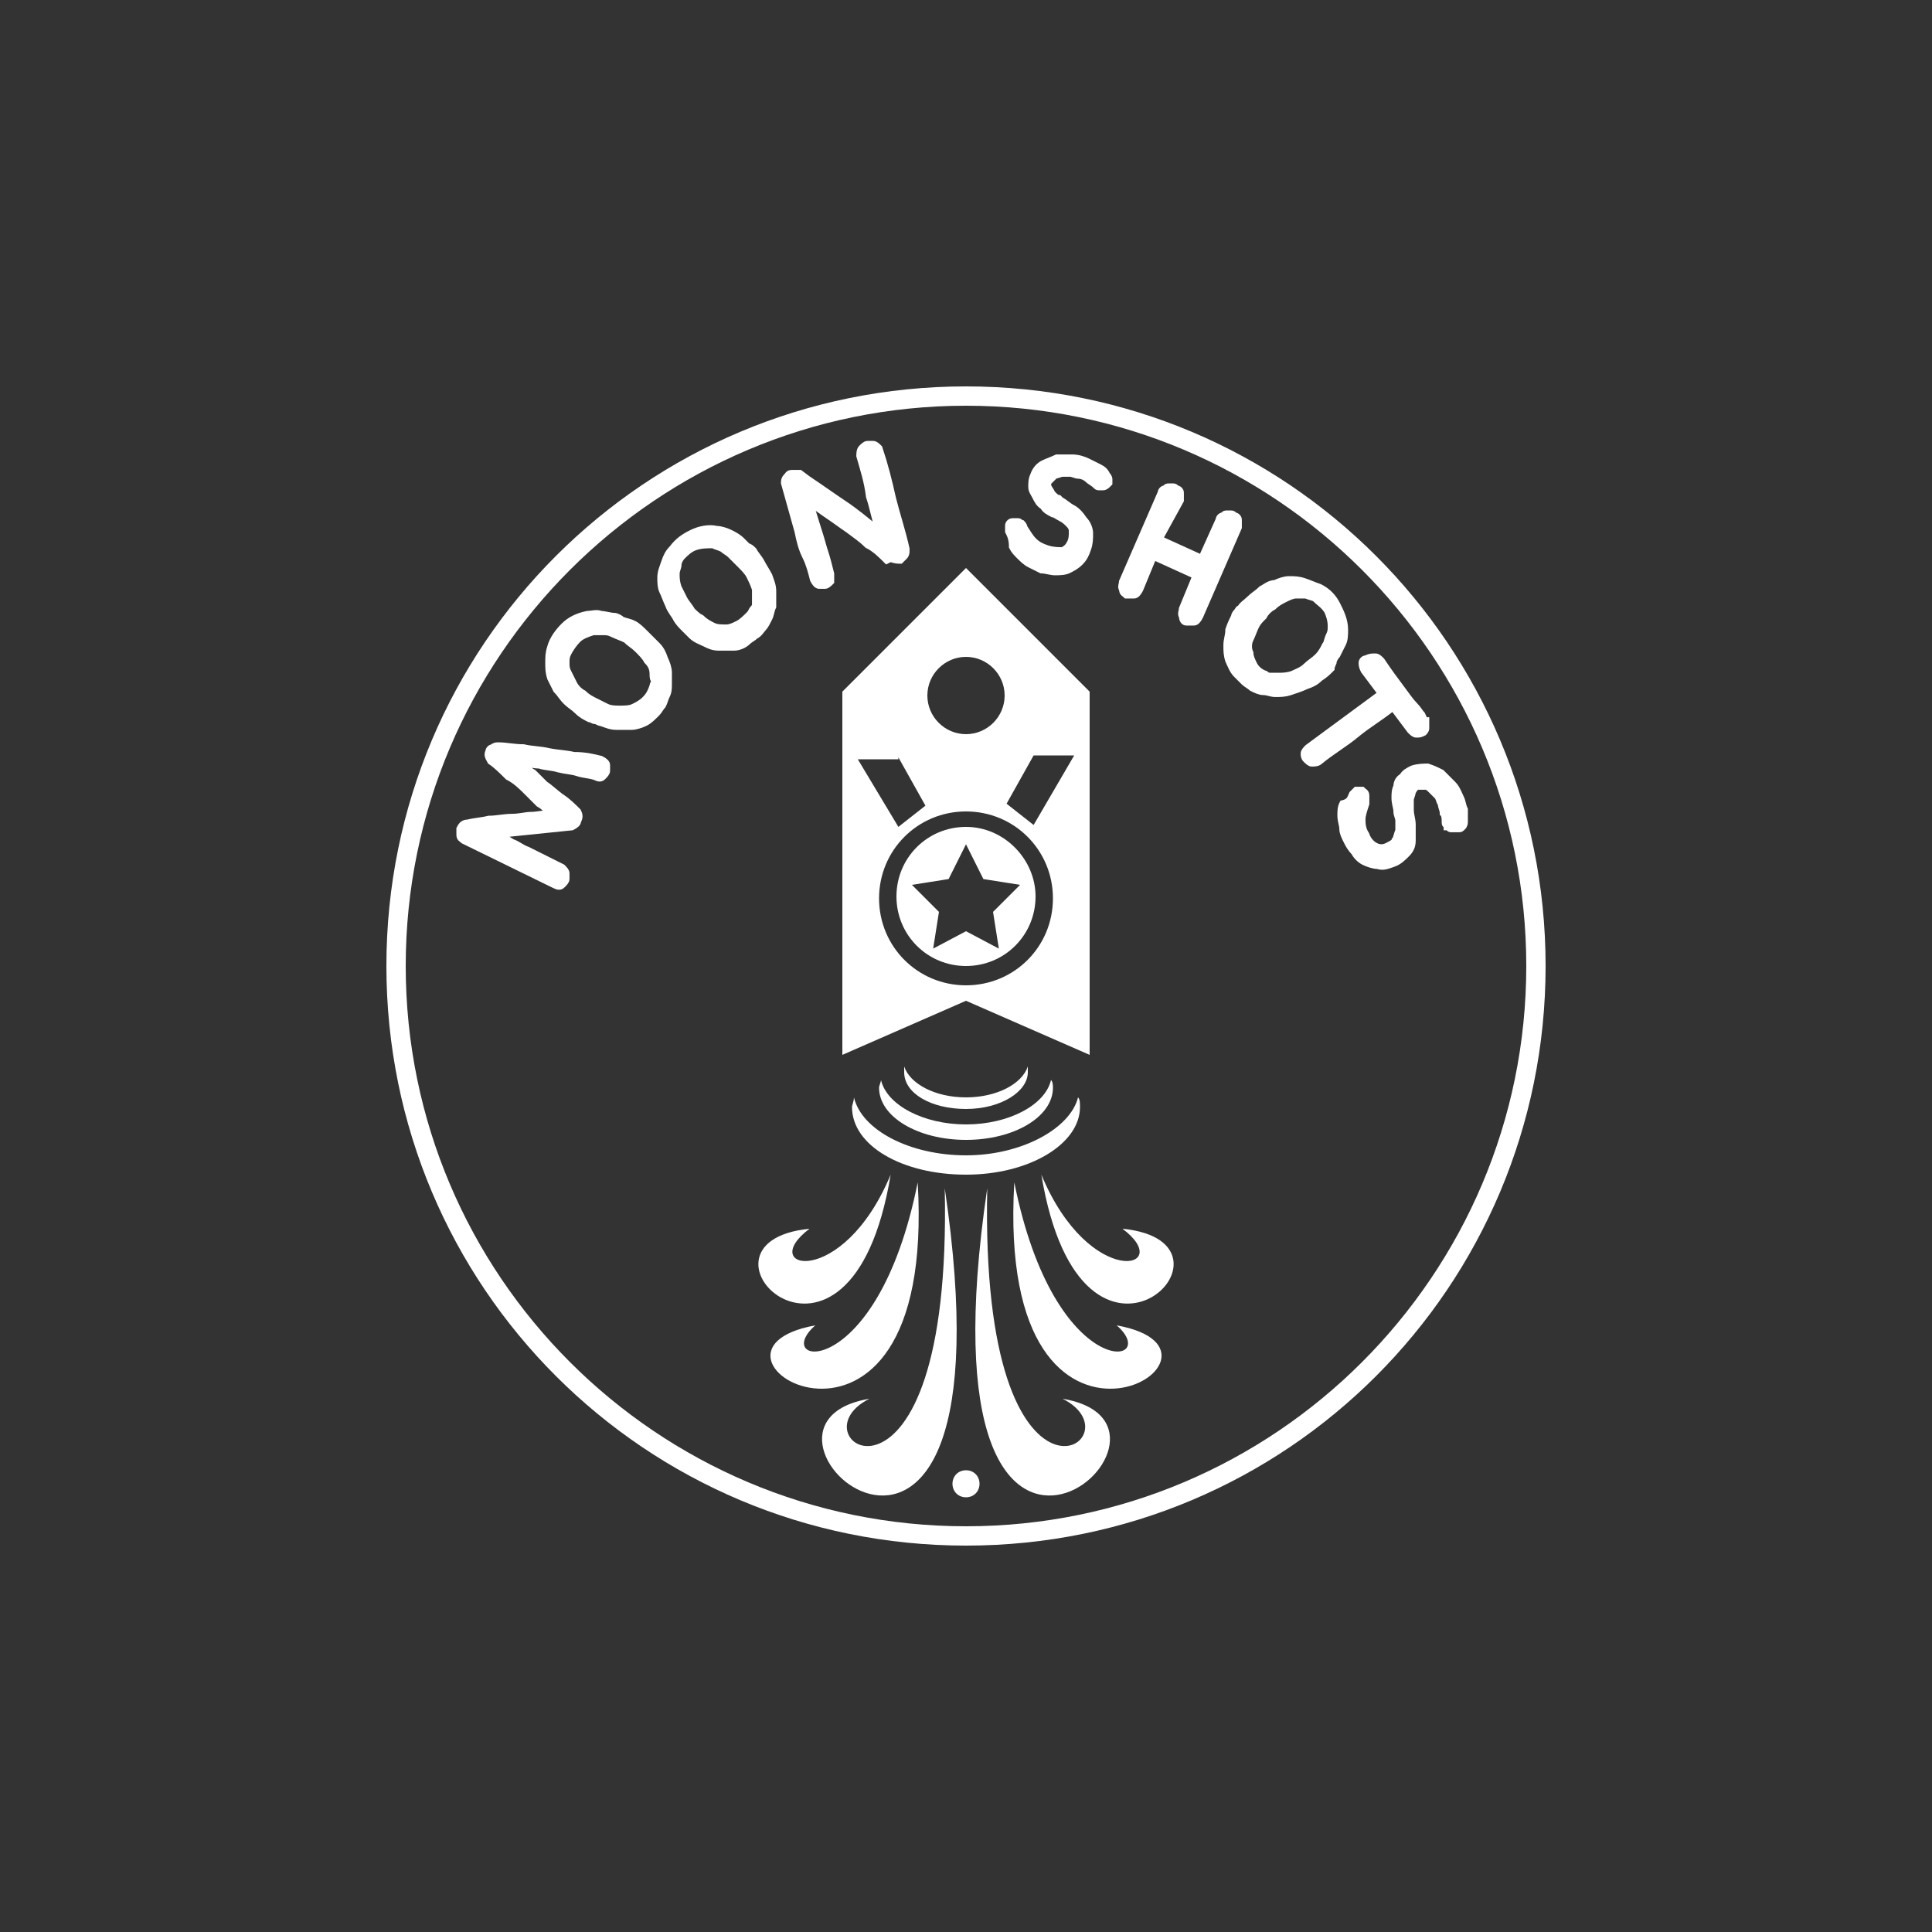 <?xml version="1.0" encoding="utf-8"?>
<!-- Generator: Adobe Illustrator 25.3.1, SVG Export Plug-In . SVG Version: 6.00 Build 0)  -->
<svg version="1.1" id="Layer_1" xmlns="http://www.w3.org/2000/svg" xmlns:xlink="http://www.w3.org/1999/xlink" x="0px" y="0px"
	 viewBox="0 0 100 100" style="enable-background:new 0 0 100 100;" xml:space="preserve">
<rect x="0" y="0" width="100" height="100" fill="#333333" stroke="none"/>
<style type="text/css">
	.st0{fill:#FFFFFF;}
	.st1{fill:#FFFFFF;stroke:#FFFFFF;stroke-width:0.355;stroke-miterlimit:10;}
</style>
<g>
	<g>
		<g>
			<path class="st0" d="M50,42.8c-2,0-3.6,1.6-3.6,3.6c0,2,1.6,3.6,3.6,3.6s3.6-1.6,3.6-3.6C53.6,44.5,52,42.8,50,42.8z M51.4,47.2
				l0.3,1.9L50,48.2l-1.7,0.9l0.3-1.9l-1.4-1.4l1.9-0.3l0.9-1.8l0.9,1.8l1.9,0.3L51.4,47.2z"/>
			<path class="st0" d="M50,29.4l-6.4,6.4v18.8l6.4-2.8l6.4,2.8V35.8L50,29.4z M50,34c1.1,0,2,0.9,2,2c0,1.1-0.9,2-2,2
				c-1.1,0-2-0.9-2-2C48,34.9,48.9,34,50,34z M46.5,39.2l1.4,2.5l-1.4,1.1l-2.1-3.5H46.5z M50,51c-2.5,0-4.5-2-4.5-4.5
				c0-2.5,2-4.5,4.5-4.5s4.5,2,4.5,4.5C54.5,49,52.5,51,50,51z M53.5,42.7l-1.4-1.1l1.4-2.5h2.1L53.5,42.7z"/>
			<g>
				<g>
					<path class="st0" d="M46.1,60.8c-2.5,6-7,4.9-4.2,2.8C34.8,64.3,44,73.5,46.1,60.8z"/>
					<path class="st0" d="M47.5,61.2c-2.1,10.5-7.7,9.5-5.3,7.4C34.5,70,48.5,78.4,47.5,61.2z"/>
					<path class="st0" d="M48.9,61.5c0.4,18.6-8.1,13-3.9,10.9C36.6,73.8,52.8,87.9,48.9,61.5z"/>
				</g>
				<g>
					<path class="st0" d="M53.9,60.8c2.5,6,7,4.9,4.2,2.8C65.2,64.3,56,73.5,53.9,60.8z"/>
					<path class="st0" d="M52.5,61.2c2.1,10.5,7.7,9.5,5.3,7.4C65.5,70,51.5,78.4,52.5,61.2z"/>
					<path class="st0" d="M51.1,61.5c-0.4,18.6,8.1,13,3.9,10.9C63.4,73.8,47.2,87.9,51.1,61.5z"/>
				</g>
			</g>
			<path class="st0" d="M50.7,76.8c0,0.4-0.3,0.7-0.7,0.7s-0.7-0.3-0.7-0.7c0-0.4,0.3-0.7,0.7-0.7S50.7,76.4,50.7,76.8z"/>
			<g>
				<path class="st0" d="M50,59.8c-2.9,0-5.4-1.3-5.8-3c0,0.2-0.1,0.4-0.1,0.5c0,2,2.6,3.5,5.9,3.5s5.9-1.6,5.9-3.5
					c0-0.2,0-0.4-0.1-0.5C55.4,58.4,52.9,59.8,50,59.8z"/>
				<path class="st0" d="M50,58.2c-2.2,0-4.1-1-4.4-2.3c0,0.1-0.1,0.3-0.1,0.4c0,1.5,2,2.7,4.5,2.7s4.5-1.2,4.5-2.7
					c0-0.1,0-0.3-0.1-0.4C54.1,57.2,52.2,58.2,50,58.2z"/>
				<path class="st0" d="M50,56.8c-1.6,0-2.9-0.7-3.2-1.6c0,0.1,0,0.2,0,0.3c0,1.1,1.4,1.9,3.2,1.9s3.2-0.9,3.2-1.9
					c0-0.1,0-0.2,0-0.3C52.9,56.1,51.6,56.8,50,56.8z"/>
			</g>
		</g>
		<path class="st0" d="M50,20c-16.6,0-30,13.4-30,30c0,16.6,13.4,30,30,30s30-13.4,30-30C80,33.4,66.6,20,50,20z M50,79
			c-16,0-29-13-29-29c0-16,13-29,29-29s29,13,29,29C79,66,66,79,50,79z"/>
	</g>
</g>
<path class="st1" d="M31.1,39.3c0.2,0.1,0.3,0.2,0.3,0.3c0,0.1,0,0.2,0,0.3c0,0.1-0.1,0.2-0.2,0.3c-0.1,0.1-0.2,0.1-0.4,0
	c-0.3-0.1-0.6-0.1-0.9-0.2c-0.3-0.1-0.6-0.1-1-0.2c-0.3-0.1-0.7-0.1-1-0.2c-0.3,0-0.6-0.1-0.9-0.1c0.2,0.2,0.4,0.4,0.6,0.5
	c0.2,0.2,0.4,0.4,0.6,0.6c0.3,0.2,0.6,0.5,0.9,0.7c0.3,0.2,0.6,0.5,0.8,0.7c0.1,0.2,0.1,0.3,0,0.5c0,0.1-0.1,0.2-0.3,0.3l-3.9,0.4
	c0.3,0.1,0.5,0.2,0.8,0.4c0.3,0.1,0.5,0.3,0.8,0.4l1.8,0.9c0.1,0.1,0.2,0.2,0.2,0.3c0,0.1,0,0.2,0,0.3c0,0.1-0.1,0.2-0.2,0.3
	c-0.1,0.1-0.2,0.1-0.4,0l-4.7-2.3c-0.1-0.1-0.2-0.1-0.2-0.3c0-0.1,0-0.2,0-0.3c0.1-0.2,0.2-0.3,0.4-0.3c0.4-0.1,0.7-0.1,1.1-0.2
	c0.4,0,0.8-0.1,1.2-0.1c0.4,0,0.7-0.1,1-0.1c0.3,0,0.7-0.1,1-0.1c-0.2-0.2-0.4-0.4-0.6-0.5c-0.2-0.2-0.4-0.4-0.6-0.6
	c-0.3-0.3-0.6-0.6-1-0.8c-0.3-0.3-0.6-0.6-0.9-0.8c-0.1-0.2-0.2-0.3-0.1-0.5c0-0.1,0.1-0.2,0.2-0.2c0.1-0.1,0.2-0.1,0.3-0.1
	c0.4,0,0.8,0.1,1.3,0.1c0.4,0.1,0.9,0.1,1.3,0.2c0.5,0.1,0.9,0.1,1.3,0.2C30.3,39.1,30.7,39.2,31.1,39.3z"/>
<path class="st1" d="M32.8,32.3c0.2,0.1,0.4,0.3,0.6,0.5c0.2,0.2,0.4,0.4,0.6,0.6c0.2,0.2,0.3,0.4,0.4,0.7c0.1,0.2,0.2,0.5,0.2,0.7
	c0,0.2,0,0.4,0,0.6c0,0.2,0,0.4-0.1,0.6c-0.1,0.2-0.1,0.3-0.2,0.5c-0.1,0.1-0.2,0.3-0.3,0.4c-0.2,0.2-0.4,0.4-0.6,0.5
	c-0.2,0.1-0.5,0.2-0.7,0.2c-0.3,0-0.5,0-0.8,0c-0.3,0-0.5-0.1-0.8-0.2c-0.1,0-0.2-0.1-0.3-0.1c-0.1,0-0.2-0.1-0.3-0.1
	c-0.2-0.1-0.4-0.2-0.6-0.4c-0.2-0.2-0.4-0.3-0.6-0.5c-0.2-0.2-0.3-0.4-0.5-0.6c-0.1-0.2-0.2-0.4-0.3-0.6c-0.1-0.3-0.1-0.5-0.1-0.8
	c0-0.3,0-0.5,0.1-0.8c0.1-0.4,0.4-0.8,0.7-1.1c0.3-0.3,0.7-0.5,1.2-0.6c0.2,0,0.5-0.1,0.7,0c0.2,0,0.5,0.1,0.7,0.1
	c0.1,0,0.3,0.1,0.4,0.2C32.5,32.2,32.6,32.2,32.8,32.3z M33.8,34.9c0-0.3-0.1-0.5-0.3-0.7c-0.1-0.2-0.3-0.4-0.5-0.6
	c-0.2-0.2-0.4-0.3-0.6-0.5c-0.2-0.1-0.5-0.2-0.7-0.3c-0.2-0.1-0.3-0.1-0.5-0.1c-0.2,0-0.3,0-0.5,0c-0.3,0.1-0.6,0.2-0.8,0.4
	c-0.2,0.2-0.4,0.5-0.5,0.7c-0.1,0.2-0.1,0.3-0.1,0.5c0,0.2,0,0.3,0.1,0.5c0.1,0.2,0.2,0.4,0.3,0.6c0.1,0.2,0.3,0.4,0.5,0.5
	c0.2,0.2,0.4,0.3,0.6,0.4c0.2,0.1,0.4,0.2,0.6,0.3c0.2,0.1,0.5,0.1,0.7,0.1c0.2,0,0.5,0,0.7-0.1c0.2-0.1,0.4-0.2,0.6-0.4
	c0.2-0.2,0.3-0.4,0.4-0.7c0-0.1,0.1-0.2,0.1-0.3C33.8,35.2,33.8,35,33.8,34.9z"/>
<path class="st1" d="M39,28.5c0.1,0.2,0.3,0.4,0.4,0.6c0.1,0.2,0.3,0.5,0.4,0.7c0.1,0.3,0.2,0.5,0.2,0.8c0,0.3,0,0.5,0,0.8
	c-0.1,0.2-0.1,0.4-0.2,0.6c-0.1,0.2-0.2,0.4-0.3,0.5c-0.1,0.1-0.2,0.3-0.4,0.4c-0.1,0.1-0.3,0.2-0.4,0.3c-0.2,0.2-0.5,0.3-0.7,0.3
	c-0.3,0-0.5,0-0.8,0c-0.3,0-0.5-0.1-0.7-0.2c-0.2-0.1-0.5-0.2-0.7-0.4c-0.1-0.1-0.1-0.1-0.2-0.2c-0.1-0.1-0.1-0.1-0.2-0.2
	c-0.1-0.1-0.3-0.3-0.4-0.5c-0.1-0.2-0.3-0.4-0.4-0.7c-0.1-0.2-0.2-0.5-0.3-0.7c-0.1-0.2-0.1-0.5-0.1-0.7c0-0.3,0.1-0.5,0.2-0.8
	c0.1-0.3,0.2-0.5,0.4-0.7c0.3-0.4,0.6-0.6,1-0.8c0.4-0.2,0.9-0.3,1.3-0.2c0.2,0,0.5,0.1,0.7,0.2c0.2,0.1,0.4,0.2,0.6,0.4
	c0.1,0.1,0.2,0.2,0.3,0.3C38.8,28.3,38.9,28.4,39,28.5z M39.1,31.3c0-0.3,0-0.5,0-0.8c-0.1-0.3-0.2-0.5-0.3-0.7
	c-0.1-0.2-0.3-0.4-0.5-0.6c-0.2-0.2-0.4-0.4-0.5-0.5c-0.1-0.1-0.3-0.2-0.4-0.3c-0.2-0.1-0.3-0.1-0.5-0.2c-0.3,0-0.6,0-0.9,0.1
	c-0.3,0.1-0.5,0.3-0.7,0.5c-0.1,0.1-0.2,0.3-0.2,0.4c0,0.2-0.1,0.3-0.1,0.5c0,0.2,0,0.4,0.1,0.7c0.1,0.2,0.2,0.4,0.3,0.6
	c0.1,0.2,0.3,0.4,0.4,0.6c0.2,0.2,0.3,0.3,0.5,0.4c0.2,0.2,0.4,0.3,0.6,0.4c0.2,0.1,0.4,0.1,0.7,0.1c0.2,0,0.4-0.1,0.6-0.2
	c0.2-0.1,0.4-0.3,0.6-0.5c0.1-0.1,0.1-0.2,0.2-0.3C39,31.5,39.1,31.4,39.1,31.3z"/>
<path class="st1" d="M44.5,23.6c0-0.1,0-0.3,0.1-0.4c0.1-0.1,0.2-0.2,0.3-0.2c0.1,0,0.2,0,0.3,0c0.1,0,0.2,0.1,0.3,0.2
	c0.3,0.9,0.5,1.7,0.7,2.6c0.2,0.8,0.5,1.7,0.7,2.6c0,0,0,0.1,0,0.1c0,0,0,0,0,0c0,0.1,0,0.2-0.1,0.3c-0.1,0.1-0.1,0.1-0.2,0.2
	c-0.1,0-0.3,0-0.5-0.1L45.9,29c-0.3-0.3-0.6-0.6-1-0.8c-0.3-0.3-0.6-0.5-1-0.8c-0.3-0.2-0.7-0.5-1-0.7c-0.3-0.2-0.7-0.5-1-0.7
	l0.5,1.6c0.1,0.3,0.2,0.7,0.3,1c0.1,0.3,0.2,0.7,0.3,1.1c0,0.2,0,0.3,0,0.4c-0.1,0.1-0.2,0.2-0.3,0.2c-0.1,0-0.2,0-0.3,0
	c-0.1,0-0.2-0.1-0.3-0.3c-0.1-0.4-0.2-0.8-0.4-1.2s-0.3-0.8-0.4-1.3l-0.7-2.5c0-0.1,0-0.2,0.1-0.3c0.1-0.1,0.1-0.2,0.3-0.2
	c0.1,0,0.2,0,0.4,0l0.4,0.3c0.6,0.4,1.3,0.9,1.9,1.3c0.6,0.4,1.2,0.9,1.8,1.4c-0.2-0.6-0.3-1.2-0.5-1.8
	C44.9,24.9,44.7,24.3,44.5,23.6L44.5,23.6z"/>
<path class="st1" d="M52.2,27.5c0-0.1,0-0.2,0-0.3c0-0.1,0.1-0.2,0.2-0.2c0.1,0,0.2,0,0.3,0c0.1,0,0.1,0.1,0.2,0.1
	c0,0,0.1,0.1,0.1,0.2c0.2,0.3,0.3,0.5,0.5,0.7c0.2,0.2,0.4,0.3,0.7,0.4c0.3,0.1,0.6,0.1,0.8,0.1c0.2-0.1,0.3-0.2,0.4-0.4
	c0.1-0.2,0.1-0.4,0.1-0.6c0-0.2-0.1-0.3-0.2-0.4c-0.1-0.1-0.2-0.2-0.4-0.3c-0.2-0.1-0.3-0.2-0.4-0.2c-0.2-0.1-0.4-0.2-0.5-0.4
	c-0.2-0.1-0.3-0.3-0.4-0.5c-0.1-0.2-0.2-0.3-0.2-0.5c0-0.2,0-0.4,0.1-0.6c0.1-0.3,0.3-0.5,0.5-0.6c0.2-0.1,0.5-0.2,0.7-0.3
	c0.3,0,0.5,0,0.8,0c0.3,0,0.6,0.1,0.8,0.2c0.2,0.1,0.4,0.2,0.6,0.3c0.2,0.1,0.3,0.2,0.4,0.4c0.1,0.1,0.1,0.2,0.1,0.2
	c0,0.1,0,0.2,0,0.2c0,0-0.1,0.1-0.1,0.1c0,0-0.1,0.1-0.2,0.1c-0.1,0-0.1,0-0.2,0c-0.1,0-0.1,0-0.2-0.1c-0.1-0.1-0.3-0.2-0.4-0.3
	c-0.1-0.1-0.3-0.2-0.5-0.2c-0.1,0-0.3-0.1-0.4-0.1c-0.1,0-0.3,0-0.4,0c-0.1,0-0.3,0.1-0.4,0.1c-0.1,0.1-0.2,0.2-0.3,0.3
	c-0.1,0.1-0.1,0.2,0,0.4c0.1,0.1,0.1,0.2,0.2,0.3c0.1,0.1,0.2,0.2,0.3,0.2c0.1,0.1,0.1,0.1,0.1,0.1c0.2,0.1,0.4,0.3,0.6,0.4
	c0.2,0.1,0.4,0.3,0.6,0.6c0.2,0.2,0.3,0.5,0.3,0.7c0,0.3,0,0.5-0.1,0.8c-0.1,0.3-0.2,0.5-0.4,0.7c-0.2,0.2-0.4,0.3-0.6,0.4
	c-0.2,0.1-0.5,0.1-0.7,0.1c-0.2,0-0.5-0.1-0.7-0.1c-0.2-0.1-0.4-0.2-0.6-0.3c-0.2-0.1-0.4-0.3-0.5-0.4c-0.2-0.2-0.3-0.3-0.4-0.5
	C52.4,27.9,52.3,27.7,52.2,27.5L52.2,27.5z"/>
<path class="st1" d="M62.1,31.9c-0.1,0.2-0.2,0.3-0.3,0.3c-0.1,0-0.3,0-0.4,0c-0.1,0-0.2-0.1-0.2-0.3c-0.1-0.1,0-0.3,0-0.4l0.7-1.7
	l-2.2-1l-0.7,1.7c-0.1,0.2-0.2,0.3-0.3,0.3c-0.1,0-0.3,0-0.4,0c-0.1-0.1-0.2-0.1-0.2-0.3c-0.1-0.1,0-0.3,0-0.4l2-4.6
	c0-0.1,0.1-0.2,0.2-0.2c0.1-0.1,0.1-0.1,0.2-0.1c0.1,0,0.1,0,0.2,0c0.1,0,0.1,0,0.2,0.1c0.1,0,0.2,0.1,0.2,0.2c0,0.1,0,0.2,0,0.4
	L60,27.9l2.2,1l0.9-2c0-0.1,0.1-0.2,0.2-0.2c0.1-0.1,0.1-0.1,0.2-0.1c0.1,0,0.1,0,0.2,0c0.1,0,0.1,0,0.2,0.1c0.1,0,0.2,0.1,0.2,0.2
	c0,0.1,0,0.2,0,0.4L62.1,31.9z"/>
<path class="st1" d="M68.9,34.6c-0.2,0.2-0.3,0.3-0.6,0.5c-0.2,0.2-0.4,0.3-0.7,0.4c-0.2,0.1-0.5,0.2-0.8,0.3
	c-0.3,0.1-0.5,0.1-0.8,0.1c-0.2,0-0.4-0.1-0.6-0.1c-0.2,0-0.4-0.1-0.6-0.2c-0.1-0.1-0.3-0.2-0.4-0.3c-0.1-0.1-0.3-0.3-0.4-0.4
	c-0.2-0.2-0.3-0.5-0.4-0.7c-0.1-0.3-0.1-0.5-0.1-0.8c0-0.3,0.1-0.5,0.1-0.8c0.1-0.3,0.2-0.5,0.3-0.7c0-0.1,0.1-0.2,0.1-0.2
	c0.1-0.1,0.1-0.2,0.2-0.2c0.1-0.2,0.3-0.3,0.5-0.5c0.2-0.2,0.4-0.3,0.6-0.5c0.2-0.1,0.4-0.3,0.7-0.3c0.2-0.1,0.5-0.2,0.7-0.2
	c0.3,0,0.5,0,0.8,0.1c0.3,0.1,0.5,0.2,0.8,0.3c0.4,0.2,0.7,0.5,0.9,0.9c0.2,0.4,0.4,0.8,0.4,1.3c0,0.2,0,0.5-0.1,0.7
	c-0.1,0.2-0.2,0.4-0.3,0.6c-0.1,0.1-0.2,0.3-0.2,0.4C69,34.3,68.9,34.5,68.9,34.6z M66.1,35c0.3,0,0.5,0,0.8-0.1
	c0.2-0.1,0.5-0.2,0.7-0.4c0.2-0.2,0.4-0.3,0.6-0.5c0.2-0.2,0.3-0.4,0.4-0.6c0.1-0.1,0.1-0.3,0.2-0.5c0.1-0.2,0.1-0.3,0.1-0.5
	c0-0.3-0.1-0.6-0.2-0.8c-0.2-0.3-0.4-0.4-0.6-0.6c-0.1-0.1-0.3-0.1-0.5-0.2c-0.2,0-0.3,0-0.5,0c-0.2,0-0.4,0.1-0.6,0.2
	c-0.2,0.1-0.4,0.2-0.6,0.4c-0.2,0.1-0.4,0.3-0.5,0.5c-0.2,0.2-0.3,0.3-0.4,0.5c-0.1,0.2-0.2,0.5-0.3,0.7c-0.1,0.2-0.1,0.5,0,0.7
	c0,0.2,0.1,0.4,0.2,0.6c0.1,0.2,0.3,0.4,0.6,0.5c0.1,0.1,0.2,0.1,0.3,0.1C65.9,35,66,35,66.1,35z"/>
<path class="st1" d="M73.8,37.3c0,0.1,0,0.2,0,0.4c0,0.1-0.1,0.2-0.1,0.2C73.5,38,73.5,38,73.3,38c-0.1,0-0.2-0.1-0.3-0.2l-0.9-1.2
	c-0.6,0.5-1.3,0.9-1.9,1.4c-0.6,0.5-1.3,0.9-1.9,1.4c-0.1,0.1-0.3,0.1-0.4,0.1c-0.1,0-0.2-0.1-0.3-0.2c-0.1-0.1-0.1-0.2-0.1-0.3
	c0-0.1,0.1-0.2,0.2-0.3l3.8-2.8l-0.9-1.2c-0.1-0.2-0.1-0.3-0.1-0.4c0-0.1,0.1-0.2,0.2-0.2C70.9,34,71,34,71.2,34
	c0.1,0,0.2,0.1,0.3,0.2c0.4,0.6,0.7,1,1,1.4c0.3,0.4,0.5,0.7,0.7,0.9c0.2,0.2,0.3,0.4,0.4,0.5C73.7,37.2,73.7,37.3,73.8,37.3z"/>
<path class="st1" d="M70,41.1c0.1-0.1,0.1-0.1,0.2-0.2c0.1,0,0.2,0,0.3,0c0.1,0.1,0.2,0.1,0.2,0.3c0,0.1,0,0.1,0,0.2
	c0,0.1,0,0.1,0,0.2c-0.1,0.3-0.2,0.6-0.2,0.8c0,0.2,0,0.5,0.2,0.8c0.1,0.3,0.3,0.5,0.5,0.6c0.2,0.1,0.4,0.1,0.6,0
	c0.2-0.1,0.4-0.2,0.4-0.3c0.1-0.1,0.1-0.3,0.2-0.5c0-0.2,0-0.3,0-0.5c0-0.2-0.1-0.3-0.1-0.5c0-0.2-0.1-0.4-0.1-0.7
	c0-0.2,0-0.4,0.1-0.6c0-0.2,0.1-0.4,0.3-0.5c0.1-0.2,0.3-0.3,0.5-0.4c0.3-0.1,0.6-0.1,0.8-0.1c0.3,0.1,0.5,0.2,0.7,0.3
	c0.2,0.2,0.4,0.4,0.6,0.6c0.2,0.2,0.3,0.5,0.4,0.7c0.1,0.2,0.1,0.4,0.2,0.6c0,0.2,0,0.4,0,0.6c0,0.1,0,0.2-0.1,0.3
	c-0.1,0.1-0.1,0.1-0.2,0.1c0,0-0.1,0-0.2,0c-0.1,0-0.1,0-0.2,0c-0.1,0-0.1-0.1-0.2-0.1c0-0.1-0.1-0.1-0.1-0.2c0-0.2,0-0.4-0.1-0.5
	c0-0.2-0.1-0.3-0.1-0.5c-0.1-0.1-0.1-0.3-0.2-0.4c-0.1-0.1-0.2-0.2-0.3-0.3c-0.1-0.1-0.2-0.2-0.3-0.2c-0.1,0-0.3,0-0.4,0
	c-0.1,0-0.2,0.1-0.3,0.3c0,0.1-0.1,0.3-0.1,0.4c0,0.1,0,0.3,0,0.4c0,0.1,0,0.2,0,0.1c0,0.3,0.1,0.5,0.1,0.8c0,0.2,0,0.5,0,0.8
	c0,0.3-0.1,0.5-0.3,0.7c-0.2,0.2-0.4,0.4-0.7,0.5c-0.3,0.1-0.5,0.2-0.8,0.1c-0.2,0-0.5-0.1-0.7-0.2c-0.2-0.1-0.4-0.3-0.5-0.5
	c-0.2-0.2-0.3-0.4-0.4-0.6c-0.1-0.2-0.2-0.4-0.2-0.6c0-0.2-0.1-0.4-0.1-0.7c0-0.2,0-0.4,0.1-0.6C69.9,41.5,69.9,41.3,70,41.1
	L70,41.1z"/>
</svg>
